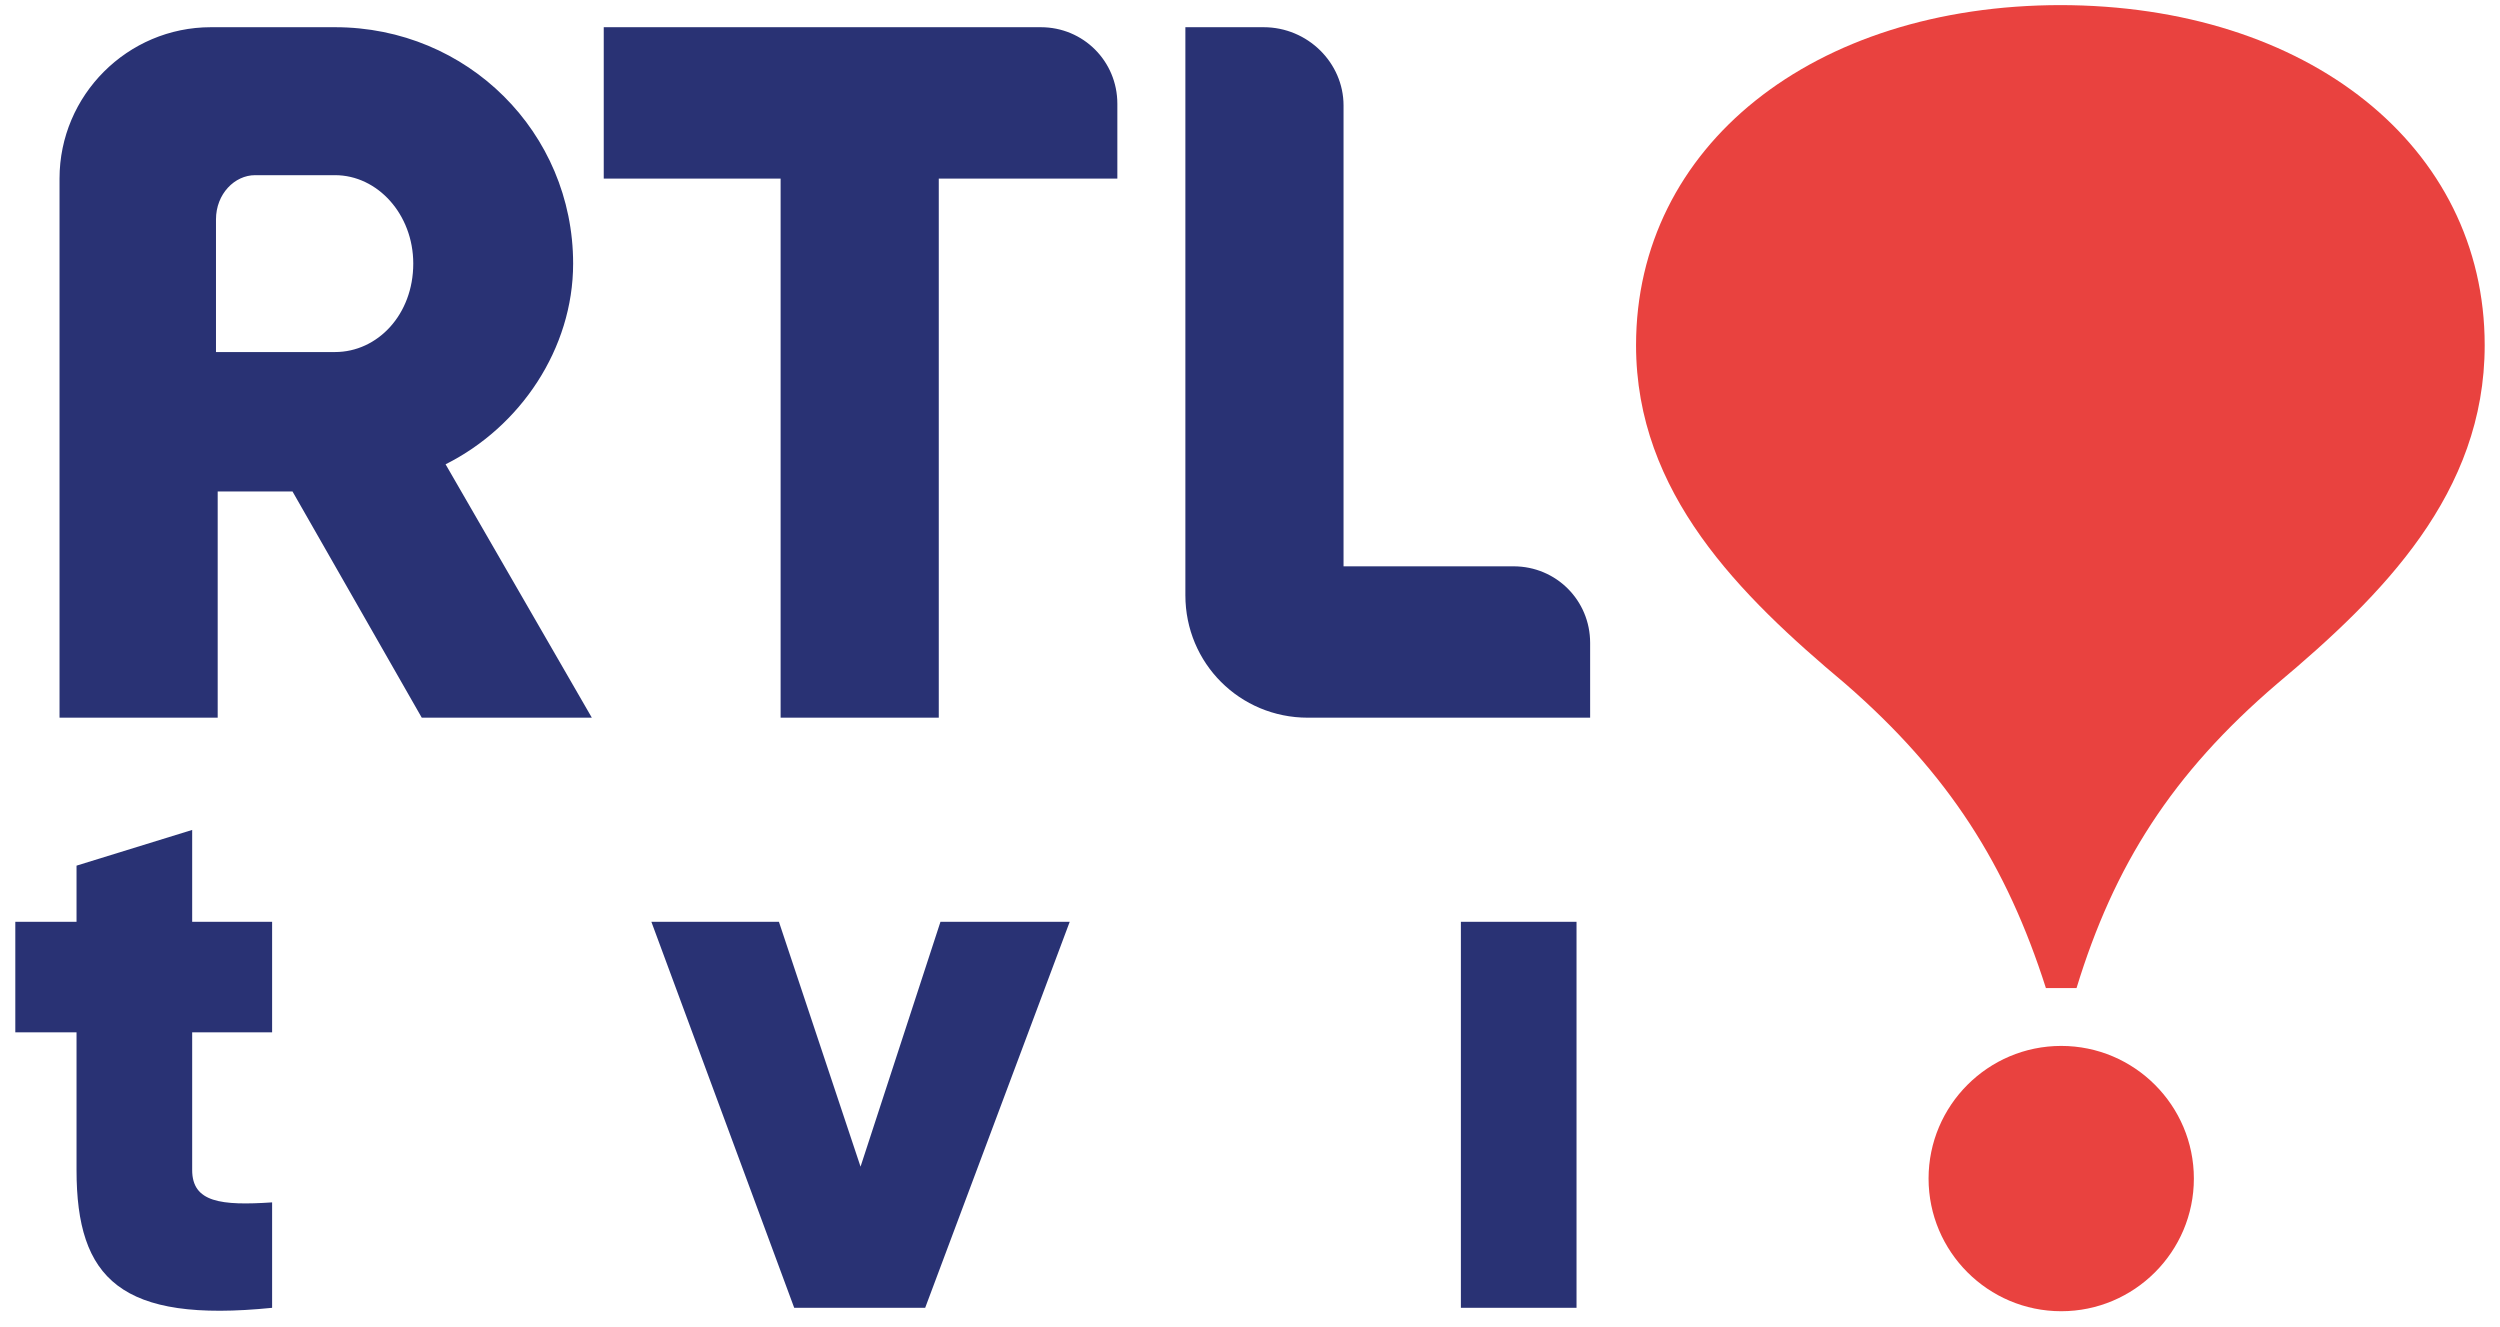 <svg version="1.2" xmlns="http://www.w3.org/2000/svg" viewBox="0 0 147 78" width="147" height="78">
	<title>Path 4</title>
	<style>
		.s0 { fill: #293274 } 
		.s1 { fill: #e9423f } 
	</style>
	<path id="Path 4" fill-rule="evenodd" class="s0" d="m65.7 6.1v4.4h-10.5v31.7h-9.3v-31.7h-10.4v-8.9h25.7c2.5 0 4.5 2 4.5 4.5zm27.8 31.7v4.4h-16.6c-4 0-7.2-3.2-7.2-7.2v-33.4h4.6c2.6 0 4.7 2.1 4.7 4.6v27.1h10c2.5 0 4.5 2 4.5 4.5zm-58.7 4.4h-10l-7.6-13.3h-4.4v13.3h-9.3v-31.7c0-4.9 4-8.9 8.9-8.9h7.3c7.8 0 14 6.2 14 13.9 0 5-3.1 9.6-7.5 11.8zm-10.5-26.7c0-2.9-2.1-5.2-4.6-5.2h-4.7c-1.2 0-2.3 1.1-2.3 2.6v7.8h7c2.5 0 4.6-2.2 4.6-5.2zm-13 45.2v8.1c0 1.9 1.7 2.1 4.7 1.9v6.2c-8.9 0.9-11.5-1.7-11.5-8.1v-8.1h-3.6v-6.5h3.6v-3.3l6.8-2.1v5.4h4.7v6.5zm51.6-6.5l-8.5 22.7h-7.7l-8.4-22.7h7.5l4.8 14.4 4.7-14.4zm23 0h6.8v22.7h-6.8z"/>
	<path id="Path 5" class="s1" d="m121.2 0.3c-14.6 0-25 8.3-25 20 0 8.7 6.1 14.7 12.3 19.9 6.1 5.3 9.5 10.7 11.8 17.9h1.8c2.2-7.2 5.6-12.6 11.8-17.9 6.2-5.2 12.2-11.2 12.2-19.9 0-11.7-10.4-20-25-20m0.1 76.8c-4.3 0-7.8-3.5-7.8-7.8 0-4.3 3.5-7.8 7.8-7.8 4.3 0 7.8 3.5 7.8 7.8 0 4.3-3.5 7.8-7.8 7.8z"/>
</svg>